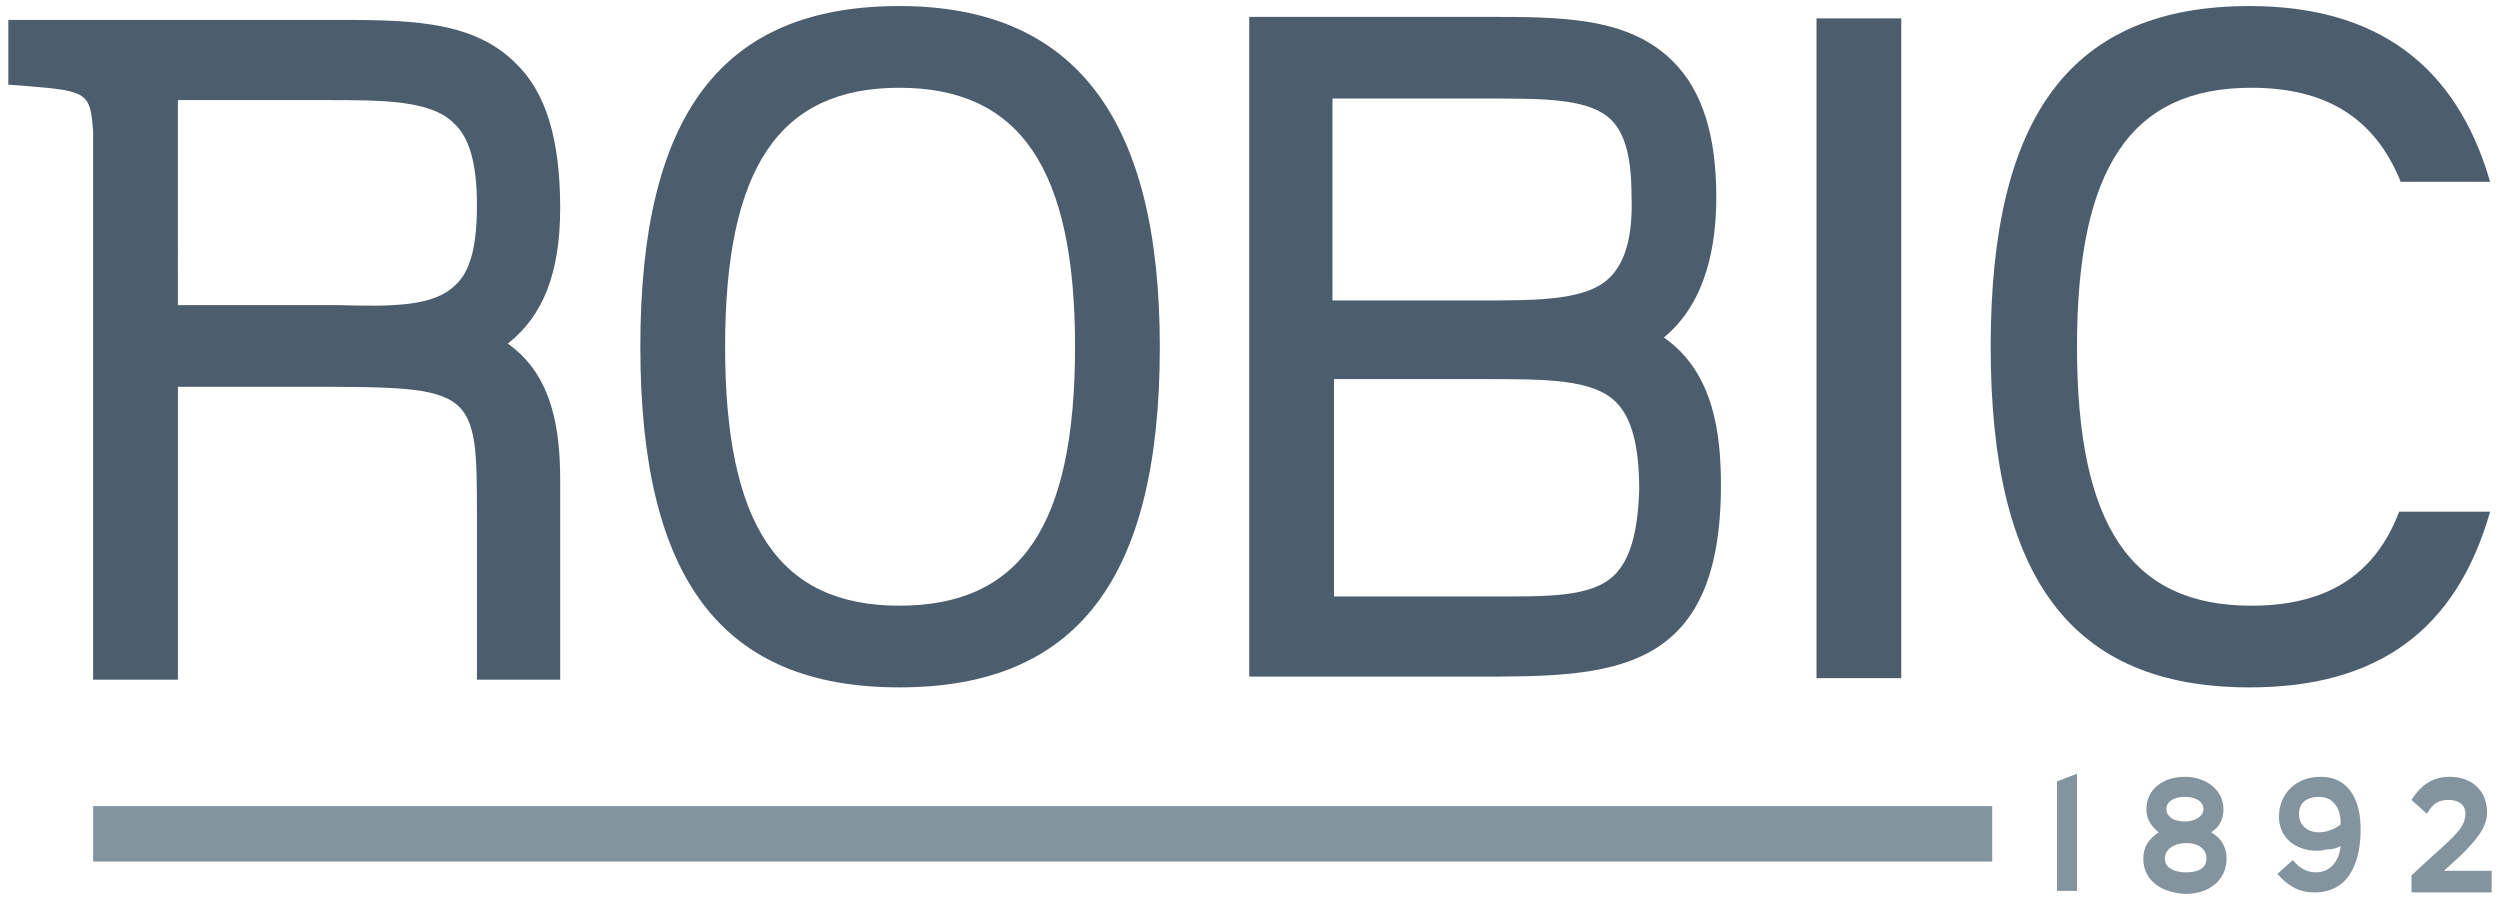 <?xml version="1.0" encoding="UTF-8"?>
<svg id="Layer_1" xmlns="http://www.w3.org/2000/svg" width="300" height="108" version="1.1" viewBox="0 0 300 108">
  <!-- Generator: Adobe Illustrator 29.6.0, SVG Export Plug-In . SVG Version: 2.1.1 Build 207)  -->
  <polygon points="239.067 103.389 11.174 103.389 11.174 96.73 239.067 96.73 239.067 103.389" style="fill: #84949f;"/>
  <polygon points="217.98 2.206 217.98 2.206 217.98 81.377 228.153 81.377 228.153 2.206 217.98 2.206" style="fill: #4c5d6d;"/>
  <path d="M107.917,72.683c-14.428,0-20.903-9.619-20.903-31.076s6.474-31.076,20.903-31.076,21.088,9.619,21.088,31.076-6.474,31.076-21.088,31.076h0ZM107.917.726c-21.273,0-31.076,12.948-31.076,40.88s9.804,40.88,31.076,40.88,31.261-12.948,31.261-40.88c0-27.377-10.174-40.88-31.261-40.88h0Z" style="fill: #4c5d6d;"/>
  <path d="M193.192,33.282h0c-2.775,2.775-8.509,2.775-15.723,2.775h-17.573V11.825h18.868c6.659,0,12.024,0,14.613,2.59,1.665,1.665,2.405,4.624,2.405,9.064.185,4.809-.74,7.954-2.59,9.804h0ZM193.747,68.983c-2.775,2.775-8.324,2.59-15.168,2.59h-18.498v-26.082h17.943c7.584,0,13.133,0,15.908,2.775,1.85,1.85,2.775,5.179,2.775,10.544-.185,5.179-1.11,8.324-2.96,10.174h0ZM199.667,40.497c5.179-4.254,6.289-11.284,6.289-16.833,0-7.399-1.665-12.764-5.179-16.278-5.364-5.364-13.318-5.364-22.567-5.364h-28.302v79.171h27.377c15.723,0,29.227,0,29.227-22.937,0-5.919-.74-13.503-6.844-17.758h0Z" style="fill: #4c5d6d;"/>
  <path d="M57.233,24.588c0,4.809-.74,7.954-2.59,9.619-2.59,2.59-7.584,2.59-14.058,2.405h-19.238V12.01h17.573c7.029,0,12.764,0,15.538,2.775,1.85,1.665,2.775,4.809,2.775,9.804h0ZM60.933,41.236c4.254-3.33,6.289-8.509,6.289-16.278,0-8.139-1.665-13.873-5.364-17.388-5.364-5.364-13.503-5.179-22.937-5.179H1v7.769l2.405.185c7.214.555,7.399.925,7.769,5.364v65.852h10.174v-35.146h15.723c20.163,0,20.163.185,20.163,15.908v19.238h9.989v-19.608h0v-4.255c0-5.734-.74-12.579-6.289-16.463h0Z" style="fill: #4c5d6d;"/>
  <path d="M270.143,72.683c-14.428,0-20.903-9.619-20.903-31.076s6.474-31.076,20.903-31.076c8.879,0,14.798,3.515,17.943,11.284h10.729c-4.07-14.058-13.688-21.088-28.857-21.088-21.273,0-31.076,12.948-31.076,40.88s9.804,40.88,31.076,40.88c15.353,0,24.787-6.844,28.857-21.088h-10.914c-2.96,7.769-8.879,11.284-17.758,11.284h0Z" style="fill: #4c5d6d;"/>
  <polygon points="249.241 92.845 249.241 106.904 246.836 106.904 246.836 93.77 249.241 92.845" style="fill: #84949f;"/>
  <path d="M257.195,103.019c0-1.48.74-2.405,1.85-3.145-.74-.555-1.48-1.48-1.48-2.775,0-2.405,2.035-3.885,4.624-3.885,2.405,0,4.624,1.48,4.624,3.885,0,1.295-.555,2.22-1.48,2.775,1.295.74,1.85,1.85,1.85,3.145,0,2.59-2.035,4.254-4.994,4.254-2.96-.185-4.994-1.665-4.994-4.254h0ZM264.779,103.019c0-1.11-.925-1.85-2.405-1.85s-2.59.74-2.59,1.85,1.11,1.665,2.59,1.665,2.405-.555,2.405-1.665h0ZM264.409,97.1c0-.925-.925-1.48-2.22-1.48s-2.22.555-2.22,1.48.925,1.48,2.22,1.48c1.11,0,2.22-.555,2.22-1.48h0Z" style="fill: #84949f;"/>
  <path d="M283.277,99.505c0,3.515-1.11,7.584-5.549,7.584-1.85,0-3.145-.74-4.439-2.22l1.85-1.665c.74.925,1.665,1.48,2.775,1.48,1.665,0,2.775-1.295,2.96-3.145-.37.185-.925.37-1.295.37-.555,0-.925.185-1.48.185-2.96,0-4.624-1.85-4.624-4.07,0-2.775,2.035-4.809,4.994-4.809,3.515,0,4.809,2.96,4.809,6.289h0ZM278.282,99.875c.925,0,1.85-.37,2.59-.925v-.185c0-1.85-.925-3.145-2.59-3.145-1.48,0-2.405.74-2.405,2.035,0,1.295.925,2.22,2.405,2.22h0Z" style="fill: #84949f;"/>
  <path d="M289.381,95.99c1.295-2.035,2.775-2.775,4.624-2.775,2.405,0,4.439,1.48,4.439,4.254,0,1.85-1.295,3.33-3.145,5.179l-2.035,1.85h5.734v2.59h-9.619v-2.035c4.255-4.07,6.474-5.364,6.474-7.399,0-1.295-1.11-1.665-2.035-1.665-1.11,0-1.85.37-2.59,1.665l-1.85-1.665h0Z" style="fill: #84949f;"/>
</svg>